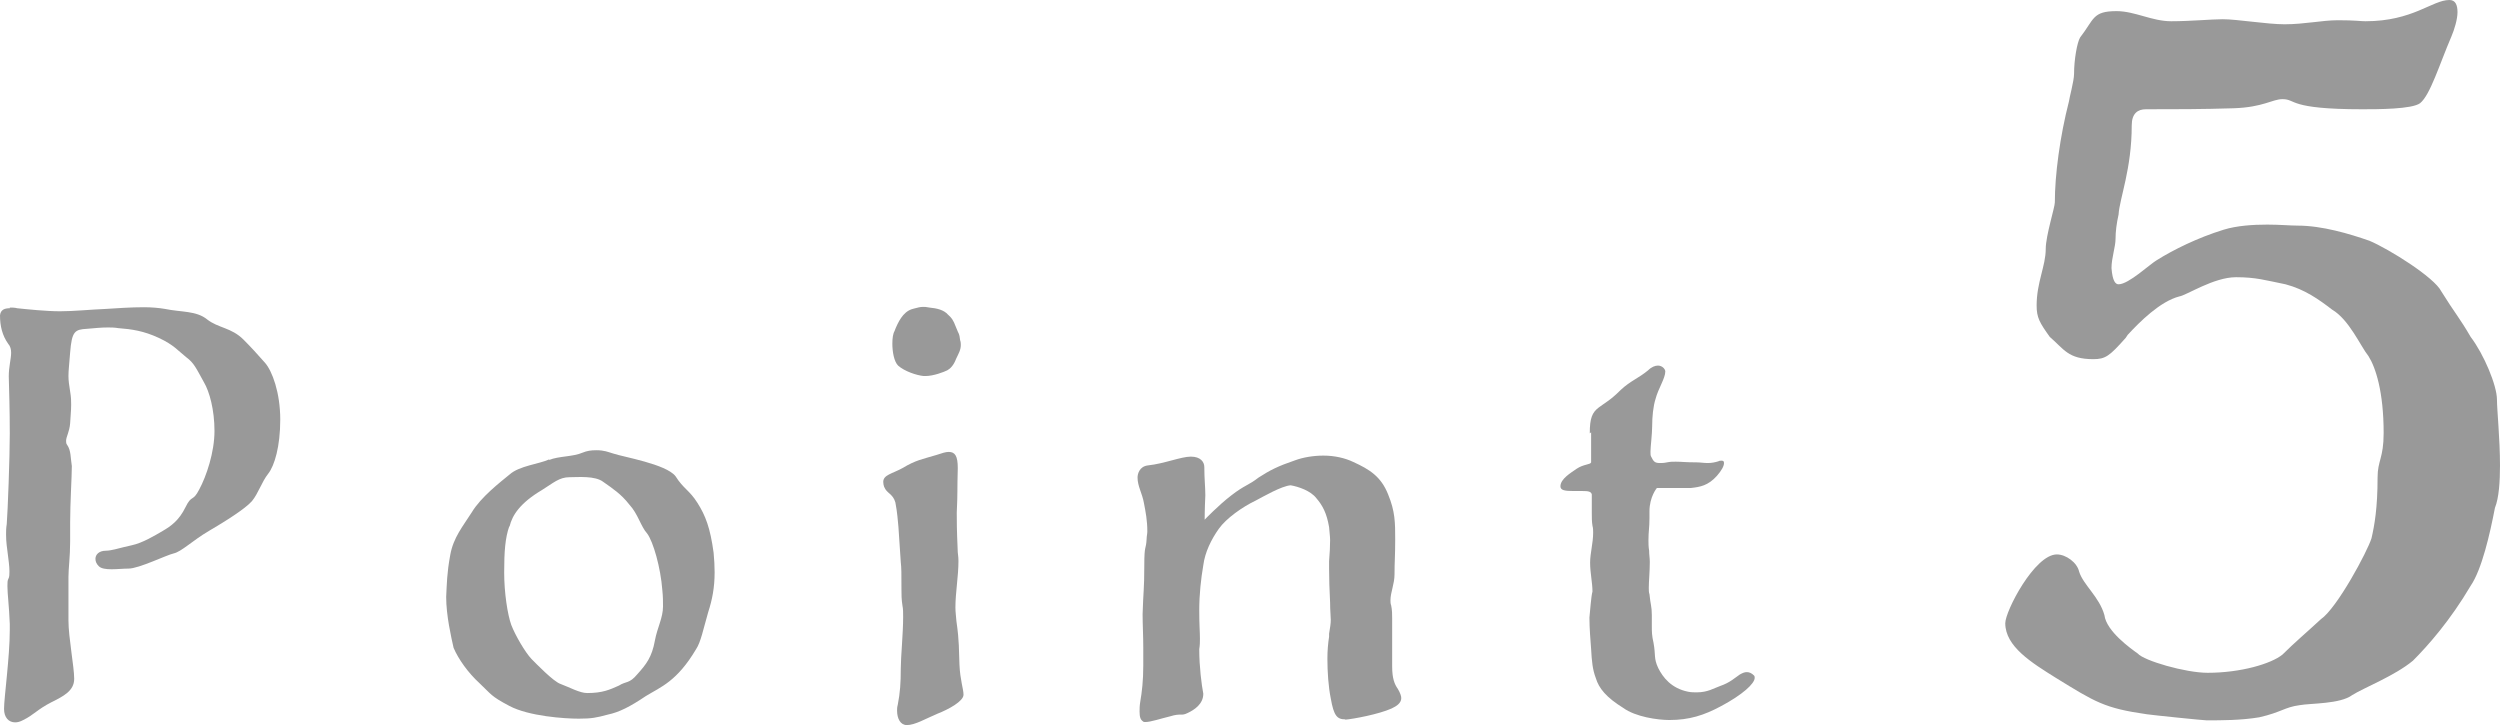 <?xml version="1.0" encoding="UTF-8"?><svg id="_レイヤー_2" xmlns="http://www.w3.org/2000/svg" viewBox="0 0 74.13 21.5"><defs><style>.cls-1{fill:#999;}</style></defs><g id="_デザイン"><path class="cls-1" d="m.29,9.12c.07,0,.15,0,.22.02.29.03.86.09,1.27.09s.88-.05,1.36-.07c.31-.02.74-.05,1.13-.05.22,0,.45.02.62.05.48.1.93.05,1.25.31.33.26.72.24,1.08.6.21.21.43.45.64.69s.45.88.45,1.68-.17,1.37-.36,1.61-.29.58-.48.81c-.19.22-.79.6-1.27.88s-.82.62-1.05.67c-.22.05-1.03.45-1.34.45-.15,0-.34.02-.5.02-.17,0-.31-.02-.38-.09-.07-.07-.1-.14-.1-.22,0-.12.1-.24.31-.24.17,0,.43-.09.76-.16.33-.07.69-.29.93-.43.24-.14.48-.31.67-.7.19-.39.21-.14.41-.53.21-.39.45-1.1.45-1.73s-.15-1.17-.31-1.44c-.24-.43-.29-.57-.53-.75-.24-.19-.36-.36-.81-.57s-.81-.26-1.2-.29c-.12-.02-.22-.02-.31-.02-.21,0-.38.02-.62.04-.36.02-.45.07-.5.7-.03.4-.05.53-.05.7,0,.14.02.27.05.46.03.17.03.29.03.39,0,.19-.02.33-.03.55-.02.26-.12.4-.12.52,0,.03,0,.09.03.12.12.17.1.39.14.63,0,.31-.05,1.1-.05,1.67v.57c0,.45-.05.79-.05,1.05v1.29c0,.5.17,1.37.17,1.73s-.33.52-.67.69c-.43.22-.53.38-.84.53-.09.05-.17.07-.24.07-.19,0-.33-.14-.33-.4,0-.33.17-1.54.17-2.33v-.19c-.02-.53-.07-.89-.07-1.12,0-.1,0-.17.03-.22.03-.05.03-.14.03-.22,0-.15-.03-.36-.05-.52-.02-.17-.05-.34-.05-.57,0-.09,0-.19.02-.31.03-.39.09-1.96.09-2.68s-.02-1.3-.03-1.7c0-.29.07-.52.07-.7,0-.1-.02-.19-.09-.27-.17-.24-.24-.52-.24-.84.02-.17.14-.21.29-.21Z"/><path class="cls-1" d="m16.28,13.64c.29-.12.7-.09,1-.22.12-.05.24-.07.4-.07.24,0,.34.05.51.1.29.1,1.56.31,1.84.67.24.38.41.41.65.79s.38.74.48,1.48c.02.22.03.39.03.58,0,.45-.07.81-.19,1.18-.15.52-.22.89-.36,1.1-.57.96-1.05,1.12-1.49,1.39-.46.31-.79.48-1.13.55-.33.09-.48.12-.86.12-.41,0-1.48-.07-2.06-.38-.55-.29-.53-.34-.88-.67-.34-.31-.63-.72-.77-1.05-.07-.31-.22-.96-.22-1.51.02-.38.02-.7.12-1.24.09-.52.38-.86.64-1.27.27-.45.84-.89,1.12-1.12.29-.26.88-.31,1.18-.45Zm-1.18,1.97c-.12.34-.15.75-.15,1.36s.1,1.25.21,1.56c.12.31.41.81.6,1.01.14.14.65.67.86.74.27.1.57.27.79.27.46,0,.67-.1.94-.22.22-.14.31-.05.55-.34.26-.29.43-.5.52-1,.07-.38.24-.67.24-1.01,0-.14,0-.29-.02-.48-.05-.67-.27-1.44-.45-1.68-.19-.21-.27-.58-.53-.86-.24-.31-.5-.48-.77-.67-.24-.19-.76-.14-1-.14-.31,0-.48.17-.82.38-.64.38-.88.74-.96,1.08Z"/><path class="cls-1" d="m26.22,14.45c-.02-.07-.03-.1-.03-.16,0-.21.26-.24.57-.41.4-.24.58-.26,1.01-.39.15-.05.27-.09.36-.09.19,0,.27.12.27.48-.02.69,0,.69-.03,1.32,0,.67.02.84.03,1.18,0,.05.02.1.02.26,0,.45-.09.93-.09,1.37,0,.14.02.27.03.41.09.62.07.86.09,1.29.02.46.12.72.12.89,0,.19-.43.43-.79.57-.33.14-.65.33-.89.33-.19,0-.29-.19-.29-.43,0-.05,0-.1.02-.17.07-.36.09-.65.09-1.08,0-.34.07-1.03.07-1.53,0-.12,0-.24-.02-.33-.03-.19-.03-.33-.03-.48,0-.48,0-.64-.02-.81l-.07-1.05c-.02-.19-.03-.41-.09-.72-.07-.26-.26-.27-.33-.46Zm.31-4.64c-.05.07-.07.22-.07.38,0,.24.05.53.17.65.19.17.55.29.76.31h.05c.24,0,.55-.12.65-.17.09-.05.19-.15.26-.34.07-.15.14-.26.14-.41,0-.03,0-.09-.02-.14-.03-.24-.03-.14-.12-.38-.09-.24-.14-.29-.24-.38-.12-.14-.33-.19-.55-.21-.09-.02-.14-.02-.19-.02-.09,0-.15.02-.27.05-.02,0-.05.02-.07.02-.26.09-.4.38-.5.63Z"/><path class="cls-1" d="m39.89,21.33c-.24,0-.34-.1-.43-.62-.07-.34-.1-.79-.1-1.18,0-.24.02-.46.05-.65v-.09c.03-.19.05-.29.05-.41s-.02-.26-.02-.51c-.02-.41-.03-.7-.03-1.01v-.22c.02-.26.03-.43.03-.62,0-.12-.02-.24-.03-.39-.07-.41-.19-.64-.38-.86-.17-.22-.53-.34-.76-.38-.27.02-.82.34-1.03.45-.4.19-.88.53-1.1.84-.22.31-.41.69-.46,1.08-.07.41-.12.86-.12,1.34,0,.45.02.63.02.84,0,.1,0,.19-.02.31,0,.53.07,1.06.12,1.32,0,.31-.27.48-.46.57-.1.05-.14.05-.21.05s-.15,0-.31.05c-.29.07-.58.17-.74.17-.03,0-.05,0-.07-.02-.07-.05-.1-.12-.1-.29,0-.07,0-.17.02-.29.05-.29.09-.62.09-1.08v-.51c0-.38-.02-.7-.02-1.01.02-.67.05-.74.05-1.42s.05-.45.07-.82c0-.07.02-.14.02-.21,0-.33-.05-.58-.1-.84-.05-.29-.19-.5-.19-.76,0-.1.05-.33.31-.36.48-.05.98-.26,1.27-.26s.4.16.4.31c0,.36.03.58.03.84-.02.41-.02.72-.02.72,0,0,.41-.43.79-.72.4-.31.5-.29.81-.53.34-.22.58-.34,1.08-.51.24-.09.55-.14.84-.14.33,0,.64.07.89.19.48.22.82.43,1.03.96.21.51.21.84.21,1.34s-.02.65-.02,1.03c0,.29-.12.53-.12.77,0,.05,0,.1.02.15.03.14.03.27.03.39v1.42c0,.36.07.53.17.67.07.12.1.21.1.27,0,.15-.14.24-.29.31-.38.17-1.13.31-1.37.33Z"/><path class="cls-1" d="m47.14,12.85c0-.45.07-.62.27-.77s.34-.21.65-.52c.29-.27.52-.34.81-.58.1-.1.21-.14.29-.14.12,0,.21.09.22.17,0,.21-.21.51-.29.82-.07.22-.1.53-.1.81,0,.22-.05.62-.05.75,0,.07,0,.12.02.15.07.14.1.19.26.19.05,0,.12,0,.21-.02.1-.02.17-.02.26-.02.17,0,.29.02.62.02.1,0,.22.02.33.02s.21-.02.31-.05c.03-.02.07-.02.1-.02.05,0,.07.02.07.07,0,.09-.07.22-.21.38-.26.29-.5.33-.77.36h-1.01s-.22.26-.22.69v.21c0,.27-.03.39-.03.65,0,.09,0,.19.02.31,0,.12.02.22.02.33,0,.29-.03.57-.03.77,0,.07,0,.14.02.19.03.31.07.36.07.62v.34c0,.14,0,.27.05.48.07.38,0,.45.14.75.14.28.39.6.88.7.09.02.19.02.26.02.33,0,.5-.12.7-.19.29-.1.43-.24.58-.34.09-.05.14-.07.21-.07s.14.03.21.1c.02.02.02.05.02.07,0,.17-.36.5-1,.84-.5.27-.94.41-1.53.41-.34,0-1-.09-1.37-.36-.5-.31-.72-.58-.81-.88-.1-.26-.12-.51-.14-.86-.02-.27-.05-.62-.05-.94.02-.19.05-.63.09-.77,0-.26-.07-.55-.07-.86,0-.27.09-.58.09-.88,0-.07,0-.14-.02-.21-.02-.12-.02-.24-.02-.38v-.55c-.02-.09-.12-.1-.27-.1h-.26c-.27,0-.4-.02-.4-.14,0-.22.31-.4.48-.52.21-.14.41-.12.43-.19v-.89Z"/><path class="cls-1" d="m67.68,2.94c-.3,0-.57.24-1.44.27-.93.03-1.77.03-2.61.03-.24,0-.42.12-.42.48,0,1.29-.36,2.16-.39,2.64-.06.27-.09.51-.09.72,0,.24-.12.57-.12.87.03.39.12.48.21.48.3,0,.93-.6,1.14-.72.48-.3,1.2-.66,1.98-.9.39-.12.87-.15,1.29-.15.36,0,.69.03.9.03.72,0,1.53.24,2.13.45.57.24,1.92,1.08,2.13,1.5.39.63.54.78.87,1.35.39.51.78,1.44.78,1.86,0,.3.09,1.17.09,1.95,0,.48-.03.96-.15,1.26-.15.78-.39,1.83-.72,2.31-.6,1.02-1.26,1.77-1.71,2.22-.54.45-1.47.81-1.8,1.02-.36.27-1.23.24-1.56.3-.45.06-.54.21-1.2.36-.54.09-1.11.09-1.56.09-.09,0-1.56-.15-1.77-.18-1.26-.18-1.53-.36-2.7-1.08-.72-.45-1.5-.93-1.5-1.62,0-.36.87-2.04,1.53-2.04.27,0,.6.24.66.51.12.39.6.75.75,1.29.06.48.78.99.99,1.14.18.21,1.41.57,2.07.57.99,0,1.89-.27,2.22-.54.36-.36.72-.66,1.14-1.05.48-.33,1.38-2.01,1.5-2.4.09-.39.18-.9.18-1.8,0-.51.18-.57.18-1.32,0-1.23-.24-1.95-.45-2.28-.24-.3-.57-1.08-1.08-1.38-.39-.3-.81-.6-1.38-.75-.6-.12-.87-.21-1.47-.21-.66,0-1.47.54-1.68.57-.57.15-1.17.75-1.53,1.14l-.06.09c-.48.54-.6.63-.96.63-.75,0-.87-.3-1.29-.66-.3-.42-.39-.57-.39-.93,0-.69.27-1.17.27-1.68,0-.39.27-1.23.27-1.38,0-.81.15-1.95.42-3,0-.06.15-.6.15-.81,0-.42.09-.93.18-1.08.42-.54.36-.78,1.08-.78.54,0,1.05.3,1.62.3s1.2-.06,1.53-.06c.42,0,1.32.15,1.83.15.6,0,1.11-.12,1.59-.12.51,0,.66.03.81.03,1.41,0,1.98-.63,2.49-.63.18,0,.24.15.24.36s-.09.51-.18.72c-.36.84-.63,1.74-.93,1.98-.24.18-1.26.18-1.71.18-2.22,0-1.95-.3-2.37-.3Z"/></g></svg>